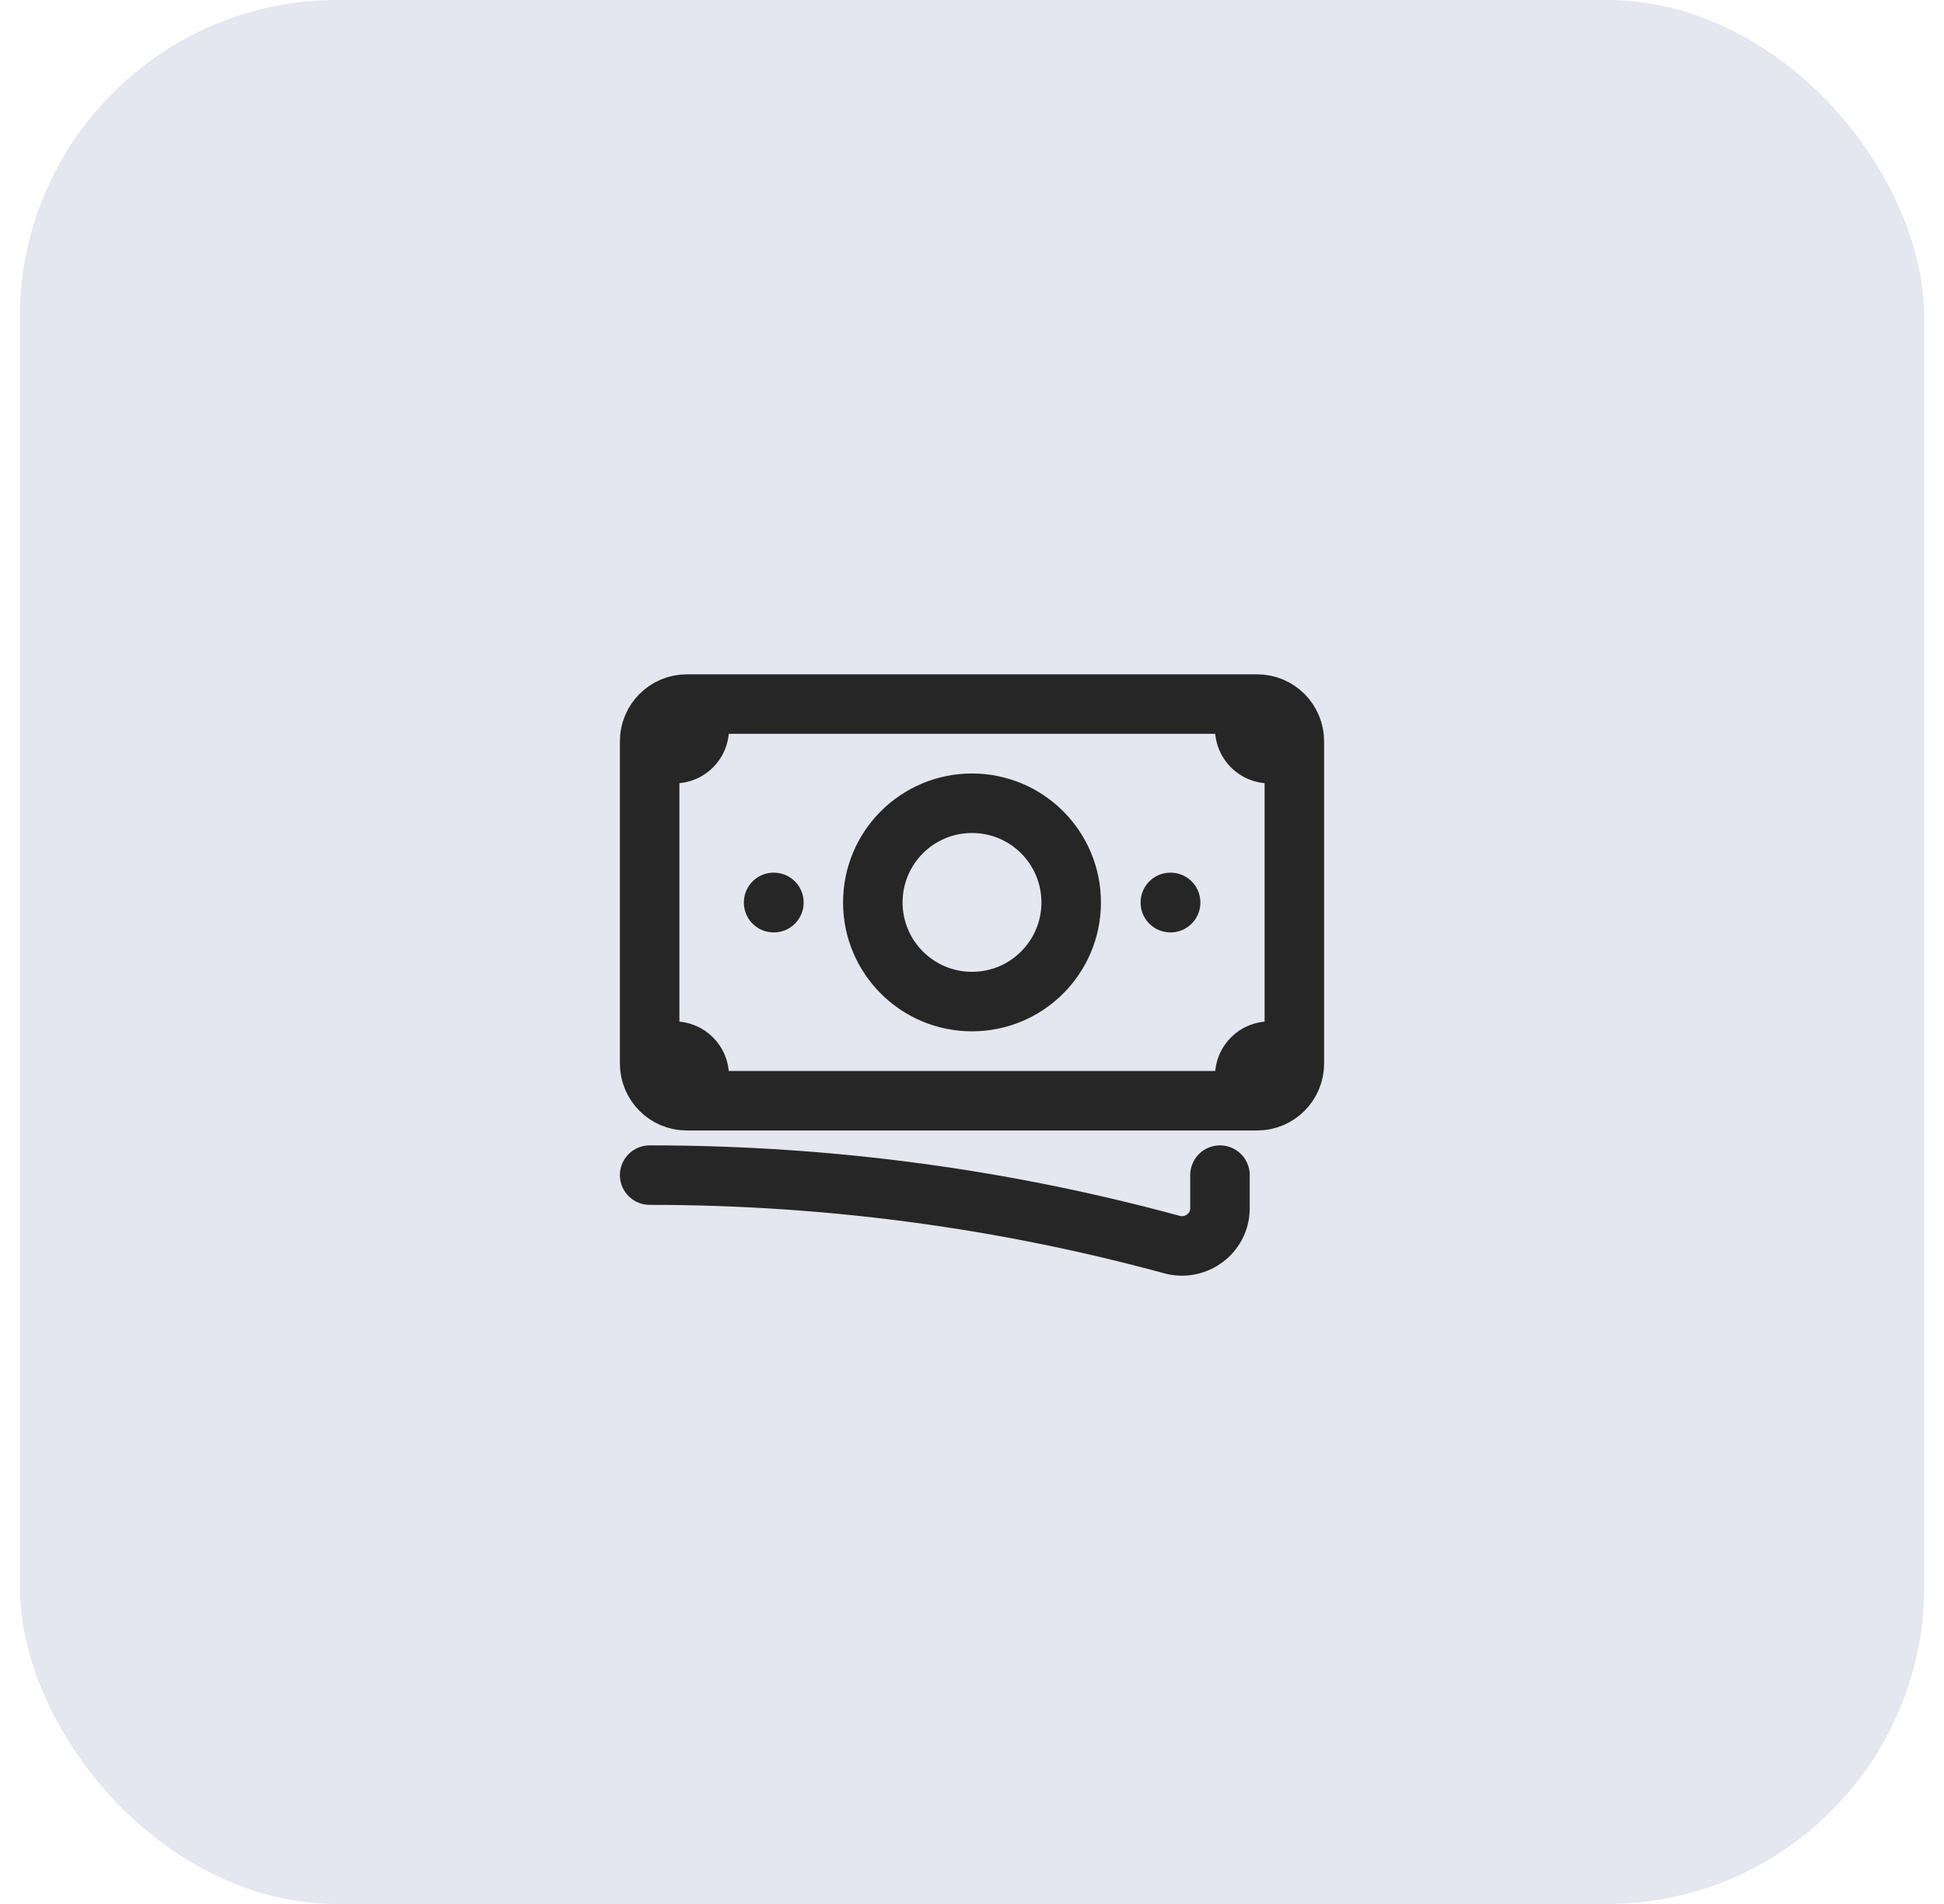 <?xml version="1.0" encoding="UTF-8"?>
<svg xmlns="http://www.w3.org/2000/svg" width="49" height="48" viewBox="0 0 49 48" fill="none">
  <rect x="0.5" width="48" height="48" rx="8" fill="#E4E6F0"></rect>
  <path d="M16.375 29.625C20.931 29.625 25.345 30.234 29.539 31.376C30.145 31.541 30.75 31.09 30.75 30.463V29.625M17.625 17.75V18.375C17.625 18.72 17.345 19 17 19H16.375M16.375 19V18.688C16.375 18.17 16.795 17.75 17.312 17.75H31.375M16.375 19V26.5M31.375 17.75V18.375C31.375 18.72 31.655 19 32 19H32.625M31.375 17.75H31.688C32.205 17.75 32.625 18.17 32.625 18.688V26.812C32.625 27.33 32.205 27.75 31.688 27.75H31.375M32.625 26.5H32C31.655 26.5 31.375 26.78 31.375 27.125V27.75M31.375 27.75H17.625M17.625 27.75H17.312C16.795 27.75 16.375 27.33 16.375 26.812V26.5M17.625 27.75V27.125C17.625 26.78 17.345 26.5 17 26.5H16.375M27 22.75C27 24.131 25.881 25.25 24.5 25.25C23.119 25.25 22 24.131 22 22.75C22 21.369 23.119 20.25 24.5 20.25C25.881 20.25 27 21.369 27 22.75ZM29.5 22.75H29.506V22.756H29.5V22.75ZM19.5 22.75H19.506V22.756H19.5V22.75Z" stroke="#262626" stroke-width="1.5" stroke-linecap="round" stroke-linejoin="round"></path>
</svg>
